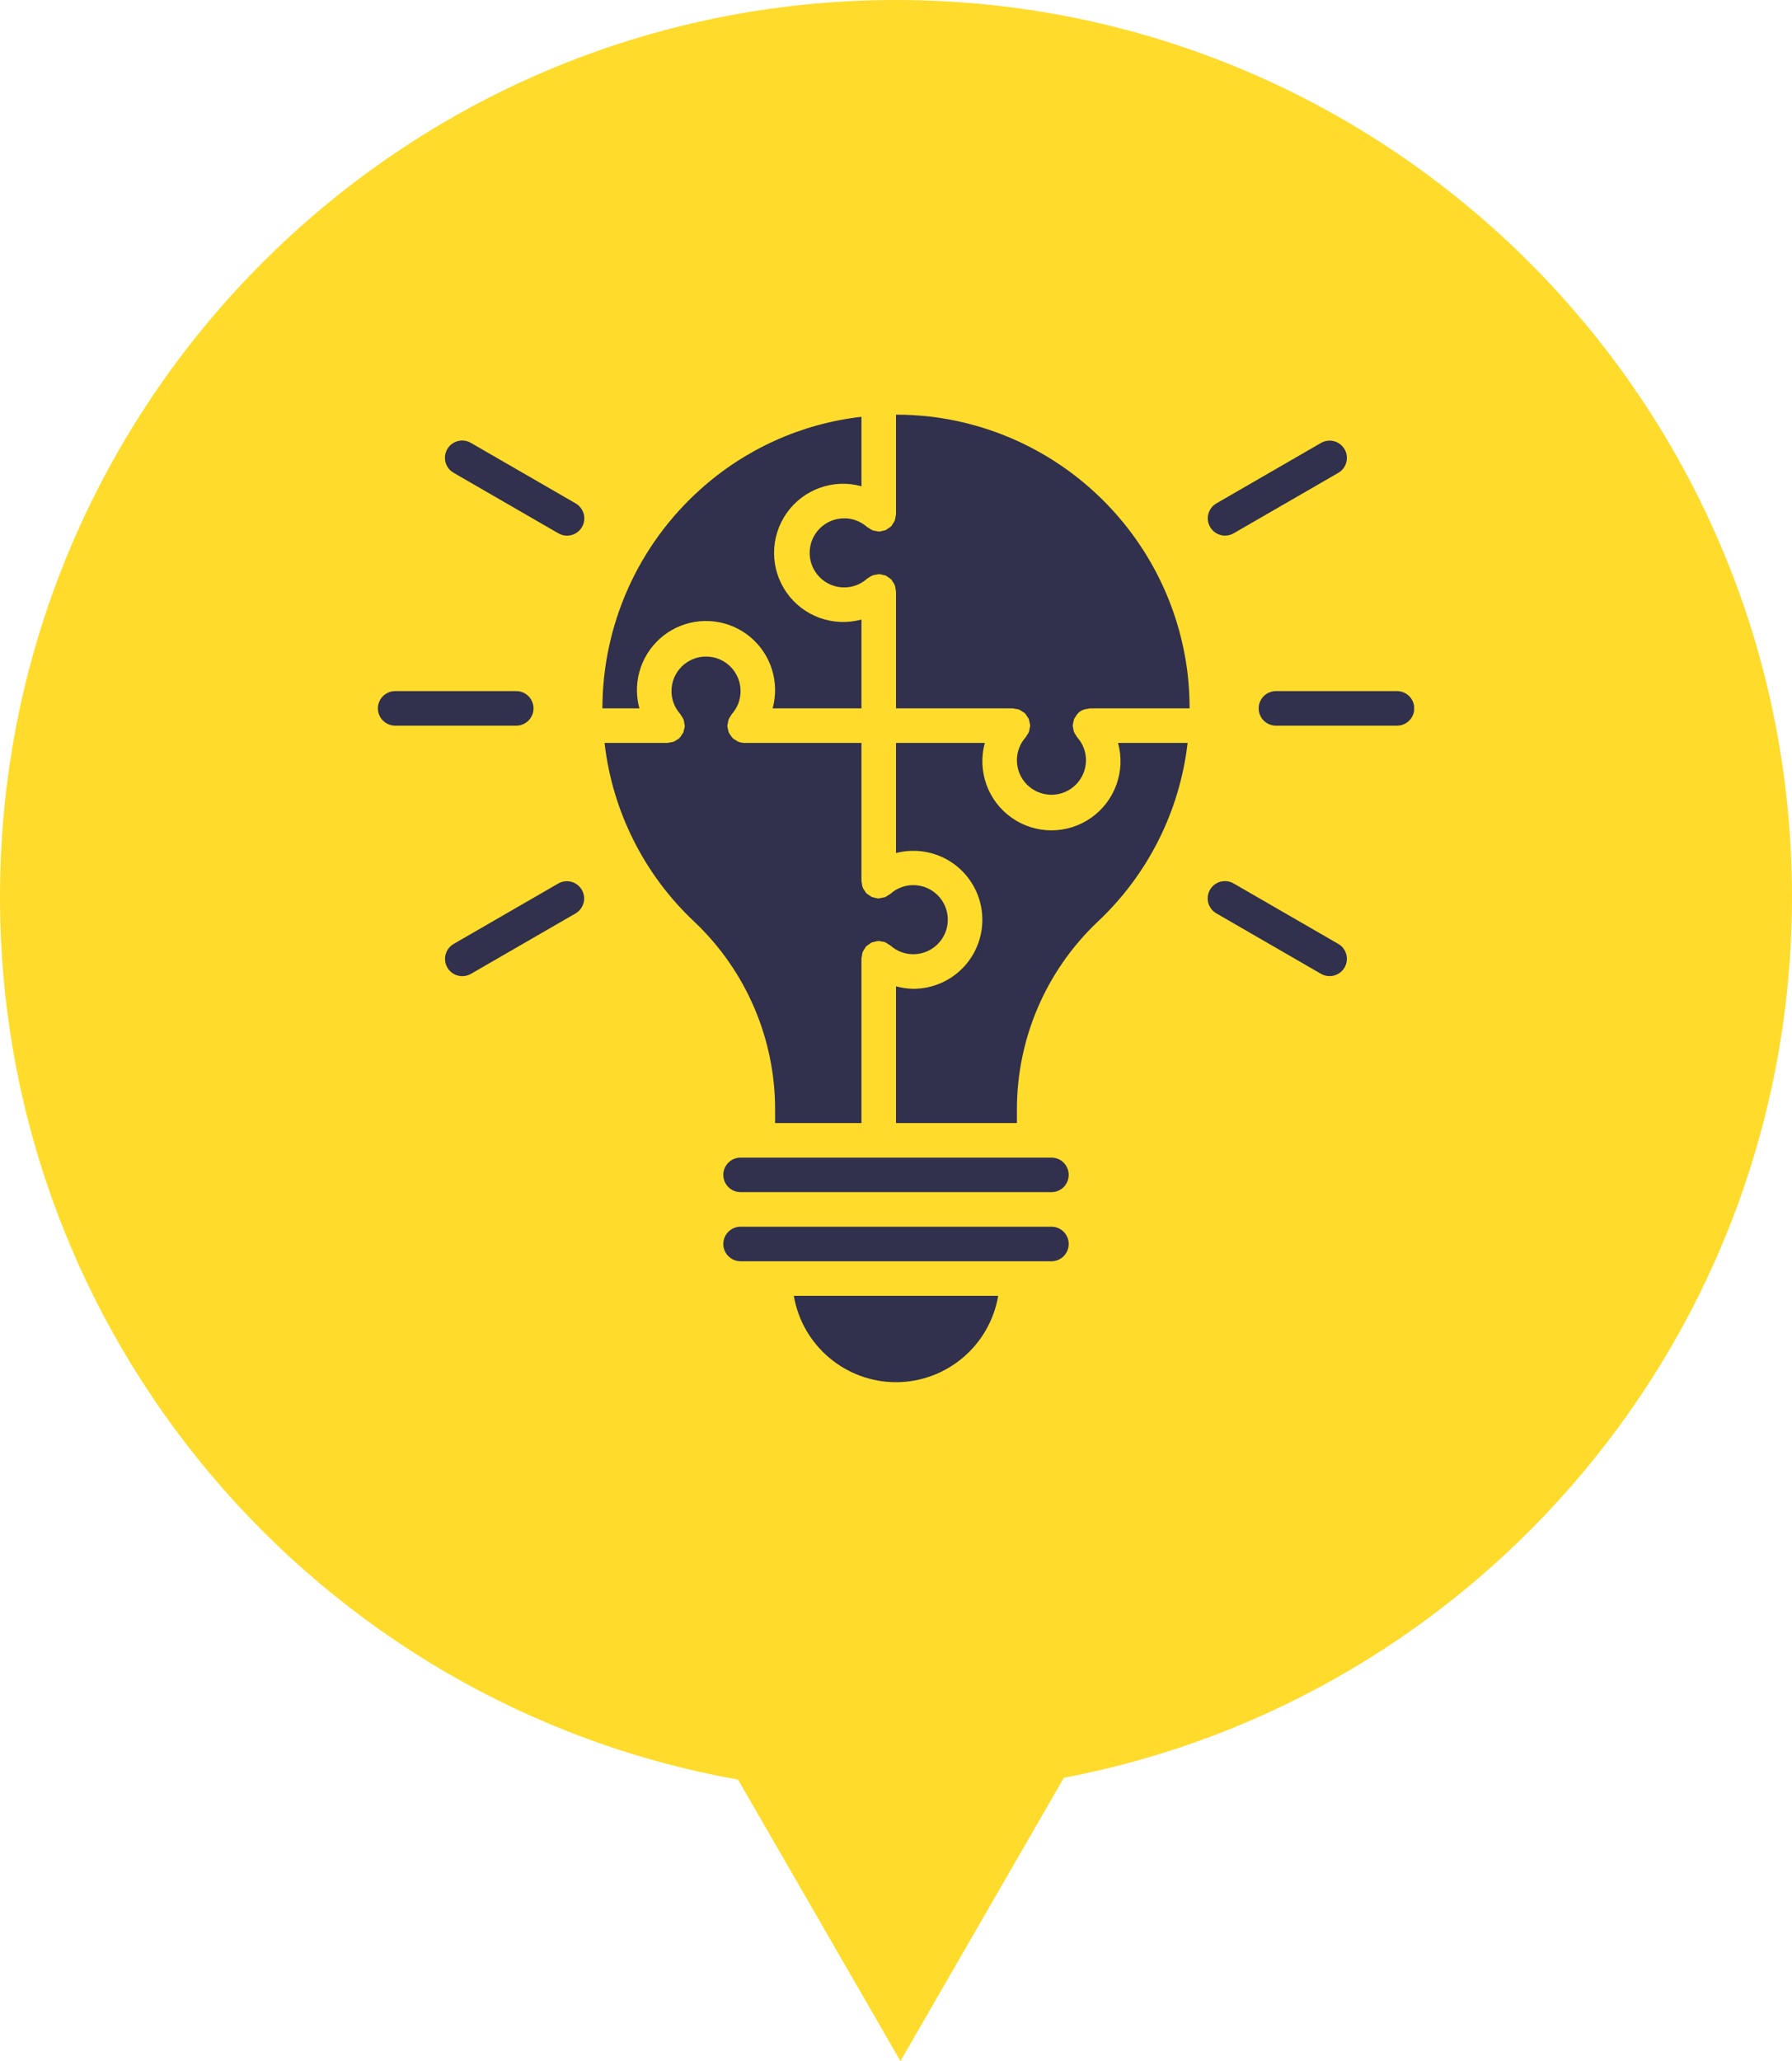 <svg width="147" height="169" viewBox="0 0 147 169" fill="none" xmlns="http://www.w3.org/2000/svg">
<path fill-rule="evenodd" clip-rule="evenodd" d="M87.272 145.767C121.283 139.317 147 109.427 147 73.528C147 32.92 114.093 -4.98716e-06 73.5 -3.21279e-06C32.907 -1.43841e-06 -4.1739e-06 32.919 -4.17323e-06 73.528C-4.17264e-06 109.713 26.129 139.793 60.541 145.916L73.864 169L87.272 145.767Z" fill="#FFDC2C"/>
<g clip-path="url(#clip0_191_316)">
<path d="M52.249 56.667C52.233 55.582 52.529 54.515 53.102 53.593C53.675 52.671 54.501 51.933 55.481 51.467C56.461 51.001 57.554 50.826 58.631 50.963C59.707 51.1 60.722 51.543 61.554 52.24C62.386 52.937 63 53.858 63.324 54.894C63.648 55.93 63.667 57.037 63.38 58.083H70.666V50.797C69.541 51.107 68.347 51.061 67.249 50.666C66.151 50.272 65.201 49.548 64.529 48.594C63.858 47.639 63.498 46.501 63.498 45.334C63.498 44.166 63.858 43.028 64.529 42.073C65.905 40.117 68.361 39.235 70.666 39.87V34.176C65.739 34.736 61.11 36.824 57.429 40.147C54.91 42.408 52.895 45.173 51.514 48.263C50.134 51.353 49.419 54.699 49.416 58.084H52.452C52.324 57.622 52.256 57.146 52.249 56.667Z" fill="#31304D"/>
<path d="M66.417 45.333C66.417 46.898 67.685 48.166 69.25 48.166C69.946 48.167 70.617 47.909 71.133 47.443C71.187 47.404 71.245 47.37 71.305 47.341C71.389 47.276 71.481 47.221 71.578 47.178C71.676 47.147 71.776 47.126 71.879 47.117C71.946 47.098 72.014 47.084 72.084 47.076H72.119C72.224 47.085 72.328 47.106 72.429 47.138C72.507 47.151 72.583 47.17 72.657 47.195C72.723 47.231 72.785 47.273 72.843 47.319C72.938 47.374 73.027 47.439 73.107 47.515C73.115 47.524 73.126 47.526 73.133 47.535C73.172 47.59 73.207 47.648 73.237 47.708C73.301 47.792 73.355 47.883 73.399 47.98C73.43 48.078 73.451 48.179 73.46 48.281C73.478 48.351 73.492 48.421 73.5 48.493V58.083H83.091C83.159 58.091 83.226 58.105 83.291 58.124C83.395 58.133 83.498 58.153 83.597 58.185C83.693 58.229 83.784 58.283 83.867 58.346C83.928 58.377 83.985 58.411 84.04 58.45C84.05 58.45 84.053 58.468 84.062 58.477C84.138 58.559 84.205 58.65 84.26 58.746C84.304 58.803 84.345 58.864 84.38 58.926C84.406 59.002 84.426 59.081 84.439 59.16C84.47 59.26 84.491 59.362 84.501 59.466C84.501 59.478 84.508 59.487 84.508 59.5C84.5 59.569 84.485 59.637 84.465 59.704C84.457 59.806 84.437 59.908 84.404 60.005C84.362 60.103 84.308 60.194 84.243 60.278C84.213 60.338 84.179 60.395 84.141 60.45C83.675 60.967 83.417 61.638 83.417 62.334C83.417 63.898 84.686 65.167 86.251 65.167C87.816 65.167 89.084 63.898 89.084 62.334C89.084 61.638 88.826 60.967 88.36 60.45C88.321 60.396 88.287 60.338 88.258 60.278C88.194 60.194 88.139 60.102 88.096 60.005C88.064 59.908 88.043 59.806 88.035 59.704C88.016 59.637 88.002 59.569 87.993 59.5C87.993 59.487 88 59.478 88 59.466C88.009 59.361 88.03 59.258 88.062 59.158C88.075 59.079 88.094 59.002 88.12 58.926C88.156 58.863 88.197 58.802 88.242 58.745C88.297 58.648 88.363 58.558 88.439 58.477C88.448 58.468 88.45 58.457 88.461 58.45C88.665 58.259 88.93 58.144 89.21 58.124C89.275 58.105 89.342 58.091 89.409 58.083H97.584C97.584 57.132 97.529 56.181 97.421 55.236C96.083 44.149 87.315 35.427 76.22 34.148C75.317 34.051 74.409 34.002 73.5 34V42.174C73.492 42.243 73.478 42.311 73.46 42.378C73.451 42.481 73.43 42.582 73.399 42.68C73.355 42.777 73.301 42.868 73.237 42.952C73.207 43.012 73.172 43.07 73.133 43.125C73.133 43.133 73.115 43.136 73.107 43.145C73.026 43.22 72.936 43.286 72.84 43.342C72.782 43.387 72.721 43.428 72.657 43.465C72.582 43.489 72.505 43.508 72.427 43.521C72.327 43.554 72.224 43.575 72.119 43.584H72.084C72.015 43.575 71.947 43.561 71.88 43.543C71.777 43.533 71.676 43.513 71.578 43.482C71.482 43.438 71.391 43.384 71.306 43.32C71.246 43.29 71.189 43.255 71.133 43.217C70.616 42.753 69.945 42.497 69.25 42.5C67.685 42.5 66.417 43.768 66.417 45.333ZM86.25 94.917H60.75C60.375 94.917 60.015 95.066 59.749 95.332C59.483 95.597 59.334 95.957 59.334 96.333C59.334 96.519 59.37 96.703 59.442 96.875C59.513 97.047 59.617 97.203 59.749 97.335C59.88 97.466 60.036 97.571 60.208 97.642C60.38 97.713 60.564 97.75 60.75 97.75H86.251C87.032 97.75 87.667 97.116 87.667 96.333C87.667 95.551 87.033 94.917 86.251 94.917H86.25ZM73.5 113.333C77.646 113.328 81.186 110.337 81.883 106.25H65.118C65.815 110.337 69.355 113.328 73.5 113.333Z" fill="#31304D"/>
<path d="M73.5 60.917V69.945C74.278 69.742 75.091 69.708 75.883 69.844C76.675 69.98 77.43 70.283 78.096 70.733C78.762 71.184 79.324 71.771 79.745 72.456C80.166 73.141 80.437 73.907 80.538 74.705C80.64 75.502 80.57 76.312 80.334 77.081C80.098 77.849 79.701 78.559 79.169 79.162C78.637 79.764 77.983 80.247 77.249 80.577C76.516 80.907 75.721 81.077 74.917 81.076C74.438 81.069 73.962 81.001 73.5 80.873V92.083H83.417V90.984C83.416 88.106 84 85.258 85.135 82.614C86.27 79.969 87.932 77.583 90.019 75.602C94.148 71.738 96.771 66.534 97.421 60.917H91.715C92.024 62.042 91.978 63.235 91.583 64.333C91.189 65.431 90.465 66.381 89.511 67.053C88.556 67.724 87.418 68.084 86.251 68.085C85.084 68.085 83.945 67.725 82.991 67.053C82.036 66.382 81.312 65.432 80.918 64.334C80.523 63.235 80.477 62.042 80.786 60.917H73.5ZM86.25 103.417C87.033 103.417 87.667 102.782 87.667 102C87.667 101.814 87.63 101.63 87.559 101.458C87.488 101.286 87.384 101.13 87.252 100.998C87.121 100.867 86.965 100.762 86.793 100.691C86.621 100.62 86.437 100.583 86.251 100.583H60.75C60.564 100.583 60.38 100.62 60.208 100.691C60.036 100.762 59.88 100.867 59.749 100.998C59.617 101.13 59.513 101.286 59.442 101.458C59.37 101.63 59.334 101.814 59.334 102C59.334 102.782 59.968 103.416 60.75 103.416L86.25 103.417Z" fill="#31304D"/>
<path d="M56.104 59.84C56.092 59.919 56.072 59.998 56.047 60.074C56.011 60.136 55.97 60.197 55.926 60.254C55.87 60.351 55.804 60.441 55.727 60.523C55.719 60.531 55.717 60.542 55.706 60.549C55.652 60.588 55.594 60.623 55.535 60.653C55.451 60.717 55.359 60.771 55.263 60.815C55.165 60.845 55.063 60.866 54.961 60.876C54.894 60.895 54.826 60.908 54.757 60.917H49.593C50.234 66.536 52.855 71.743 56.986 75.606C59.072 77.587 60.733 79.972 61.867 82.616C63.002 85.26 63.585 88.107 63.583 90.984V92.083H70.666V78.568C70.675 78.503 70.688 78.437 70.706 78.373C70.714 78.267 70.736 78.162 70.768 78.061C70.811 77.967 70.864 77.879 70.926 77.798C70.956 77.734 70.992 77.673 71.033 77.616C71.042 77.608 71.053 77.605 71.061 77.595C71.138 77.525 71.222 77.463 71.312 77.411C71.374 77.36 71.441 77.315 71.512 77.276C71.58 77.254 71.65 77.236 71.721 77.224C71.828 77.189 71.938 77.168 72.05 77.159C72.061 77.156 72.072 77.153 72.083 77.152C72.15 77.16 72.216 77.173 72.281 77.191C72.386 77.201 72.49 77.222 72.59 77.254C72.684 77.297 72.773 77.35 72.855 77.411C72.918 77.442 72.978 77.478 73.035 77.519C73.55 77.986 74.221 78.244 74.916 78.243C76.481 78.243 77.75 76.974 77.75 75.409C77.75 73.844 76.481 72.576 74.916 72.576C74.221 72.575 73.549 72.833 73.033 73.3C72.978 73.338 72.92 73.373 72.861 73.403C72.777 73.467 72.686 73.522 72.59 73.565C72.421 73.599 72.252 73.632 72.083 73.667H72.049C71.945 73.657 71.842 73.637 71.743 73.606C71.663 73.593 71.585 73.573 71.509 73.547C71.447 73.511 71.387 73.471 71.33 73.427C71.233 73.372 71.142 73.305 71.06 73.228C71.052 73.219 71.04 73.216 71.033 73.208C70.995 73.153 70.96 73.095 70.93 73.035C70.793 72.874 70.715 72.672 70.707 72.461C70.688 72.392 70.675 72.321 70.666 72.25V60.917H61.076C60.896 60.915 60.717 60.879 60.551 60.81C60.479 60.775 60.41 60.733 60.346 60.684C60.268 60.647 60.194 60.602 60.126 60.55C60.117 60.55 60.113 60.531 60.105 60.523C60.029 60.442 59.963 60.352 59.908 60.255C59.863 60.198 59.822 60.137 59.786 60.074C59.76 59.998 59.741 59.92 59.728 59.841C59.696 59.741 59.675 59.638 59.666 59.534V59.5C59.674 59.431 59.689 59.363 59.709 59.296C59.717 59.194 59.737 59.092 59.77 58.995C59.812 58.898 59.867 58.806 59.931 58.722C59.96 58.662 59.994 58.604 60.033 58.55C60.497 58.032 60.752 57.361 60.749 56.667C60.749 55.102 59.481 53.833 57.916 53.833C56.351 53.833 55.083 55.102 55.083 56.667C55.082 57.362 55.34 58.033 55.807 58.55C55.845 58.605 55.879 58.662 55.909 58.722C55.973 58.806 56.028 58.897 56.071 58.995C56.103 59.092 56.123 59.194 56.132 59.296C56.151 59.363 56.165 59.431 56.174 59.5V59.534C56.162 59.638 56.139 59.741 56.104 59.84ZM114.583 56.667H104.667C104.48 56.667 104.296 56.704 104.124 56.775C103.952 56.846 103.796 56.95 103.665 57.082C103.533 57.213 103.429 57.37 103.358 57.541C103.286 57.713 103.25 57.898 103.25 58.084C103.25 58.27 103.286 58.454 103.358 58.626C103.429 58.798 103.533 58.954 103.665 59.085C103.796 59.217 103.952 59.321 104.124 59.392C104.296 59.464 104.48 59.5 104.667 59.5H114.583C114.77 59.502 114.956 59.467 115.13 59.397C115.303 59.327 115.461 59.223 115.594 59.091C115.728 58.959 115.833 58.802 115.905 58.629C115.978 58.456 116.015 58.271 116.015 58.084C116.015 57.896 115.978 57.711 115.905 57.538C115.833 57.365 115.728 57.208 115.594 57.076C115.461 56.945 115.303 56.841 115.13 56.77C114.956 56.7 114.77 56.665 114.583 56.667ZM100.493 43.917C100.742 43.917 100.986 43.852 101.201 43.727L109.788 38.769C110.459 38.375 110.687 37.512 110.298 36.838C110.111 36.514 109.803 36.277 109.442 36.179C109.081 36.081 108.696 36.13 108.371 36.315L99.785 41.273C99.515 41.429 99.304 41.67 99.184 41.958C99.065 42.246 99.044 42.566 99.125 42.867C99.205 43.168 99.383 43.434 99.63 43.624C99.878 43.814 100.181 43.917 100.493 43.917L100.493 43.917ZM99.783 74.894L108.37 79.852C108.695 80.037 109.08 80.085 109.441 79.987C109.802 79.889 110.109 79.653 110.297 79.329C110.686 78.654 110.458 77.792 109.786 77.398L101.2 72.44C100.984 72.314 100.739 72.246 100.489 72.245C100.24 72.244 99.994 72.309 99.777 72.433C99.561 72.558 99.381 72.737 99.257 72.953C99.132 73.17 99.066 73.415 99.067 73.665C99.067 73.915 99.134 74.16 99.26 74.376C99.385 74.591 99.566 74.77 99.783 74.894ZM32.416 59.5H42.333C42.52 59.502 42.706 59.467 42.88 59.397C43.053 59.327 43.211 59.223 43.344 59.091C43.477 58.959 43.583 58.802 43.655 58.629C43.728 58.456 43.765 58.271 43.765 58.084C43.765 57.896 43.728 57.711 43.655 57.538C43.583 57.365 43.477 57.208 43.344 57.076C43.211 56.945 43.053 56.841 42.88 56.77C42.706 56.7 42.52 56.665 42.333 56.667H32.417C32.231 56.667 32.046 56.704 31.875 56.775C31.703 56.846 31.547 56.95 31.415 57.082C31.283 57.213 31.179 57.37 31.108 57.541C31.037 57.713 31 57.898 31 58.084C31 58.27 31.037 58.454 31.108 58.626C31.179 58.798 31.283 58.954 31.415 59.085C31.547 59.217 31.703 59.321 31.875 59.392C32.046 59.464 32.231 59.5 32.417 59.5H32.416ZM37.213 38.769L45.8 43.727C46.015 43.853 46.26 43.92 46.51 43.921C46.76 43.922 47.005 43.858 47.222 43.733C47.438 43.609 47.618 43.429 47.743 43.213C47.868 42.997 47.933 42.751 47.932 42.502C47.932 42.252 47.865 42.007 47.739 41.791C47.614 41.575 47.433 41.397 47.216 41.273L38.63 36.315C38.414 36.189 38.169 36.121 37.92 36.12C37.67 36.119 37.424 36.184 37.208 36.309C36.991 36.433 36.811 36.612 36.686 36.829C36.562 37.045 36.496 37.29 36.497 37.54C36.497 37.79 36.564 38.035 36.689 38.251C36.815 38.467 36.996 38.645 37.213 38.769ZM37.923 80.041C38.172 80.042 38.416 79.977 38.631 79.852L47.218 74.894C47.889 74.499 48.117 73.638 47.728 72.963C47.541 72.639 47.233 72.402 46.872 72.304C46.511 72.206 46.126 72.255 45.801 72.44L37.215 77.398C36.945 77.554 36.733 77.795 36.614 78.083C36.495 78.371 36.474 78.69 36.554 78.992C36.635 79.293 36.813 79.559 37.06 79.749C37.308 79.939 37.611 80.041 37.923 80.041Z" fill="#31304D"/>
</g>
<defs>
<clipPath id="clip0_191_316">
<rect width="85" height="85" fill="white" transform="translate(31 34)"/>
</clipPath>
</defs>
</svg>
